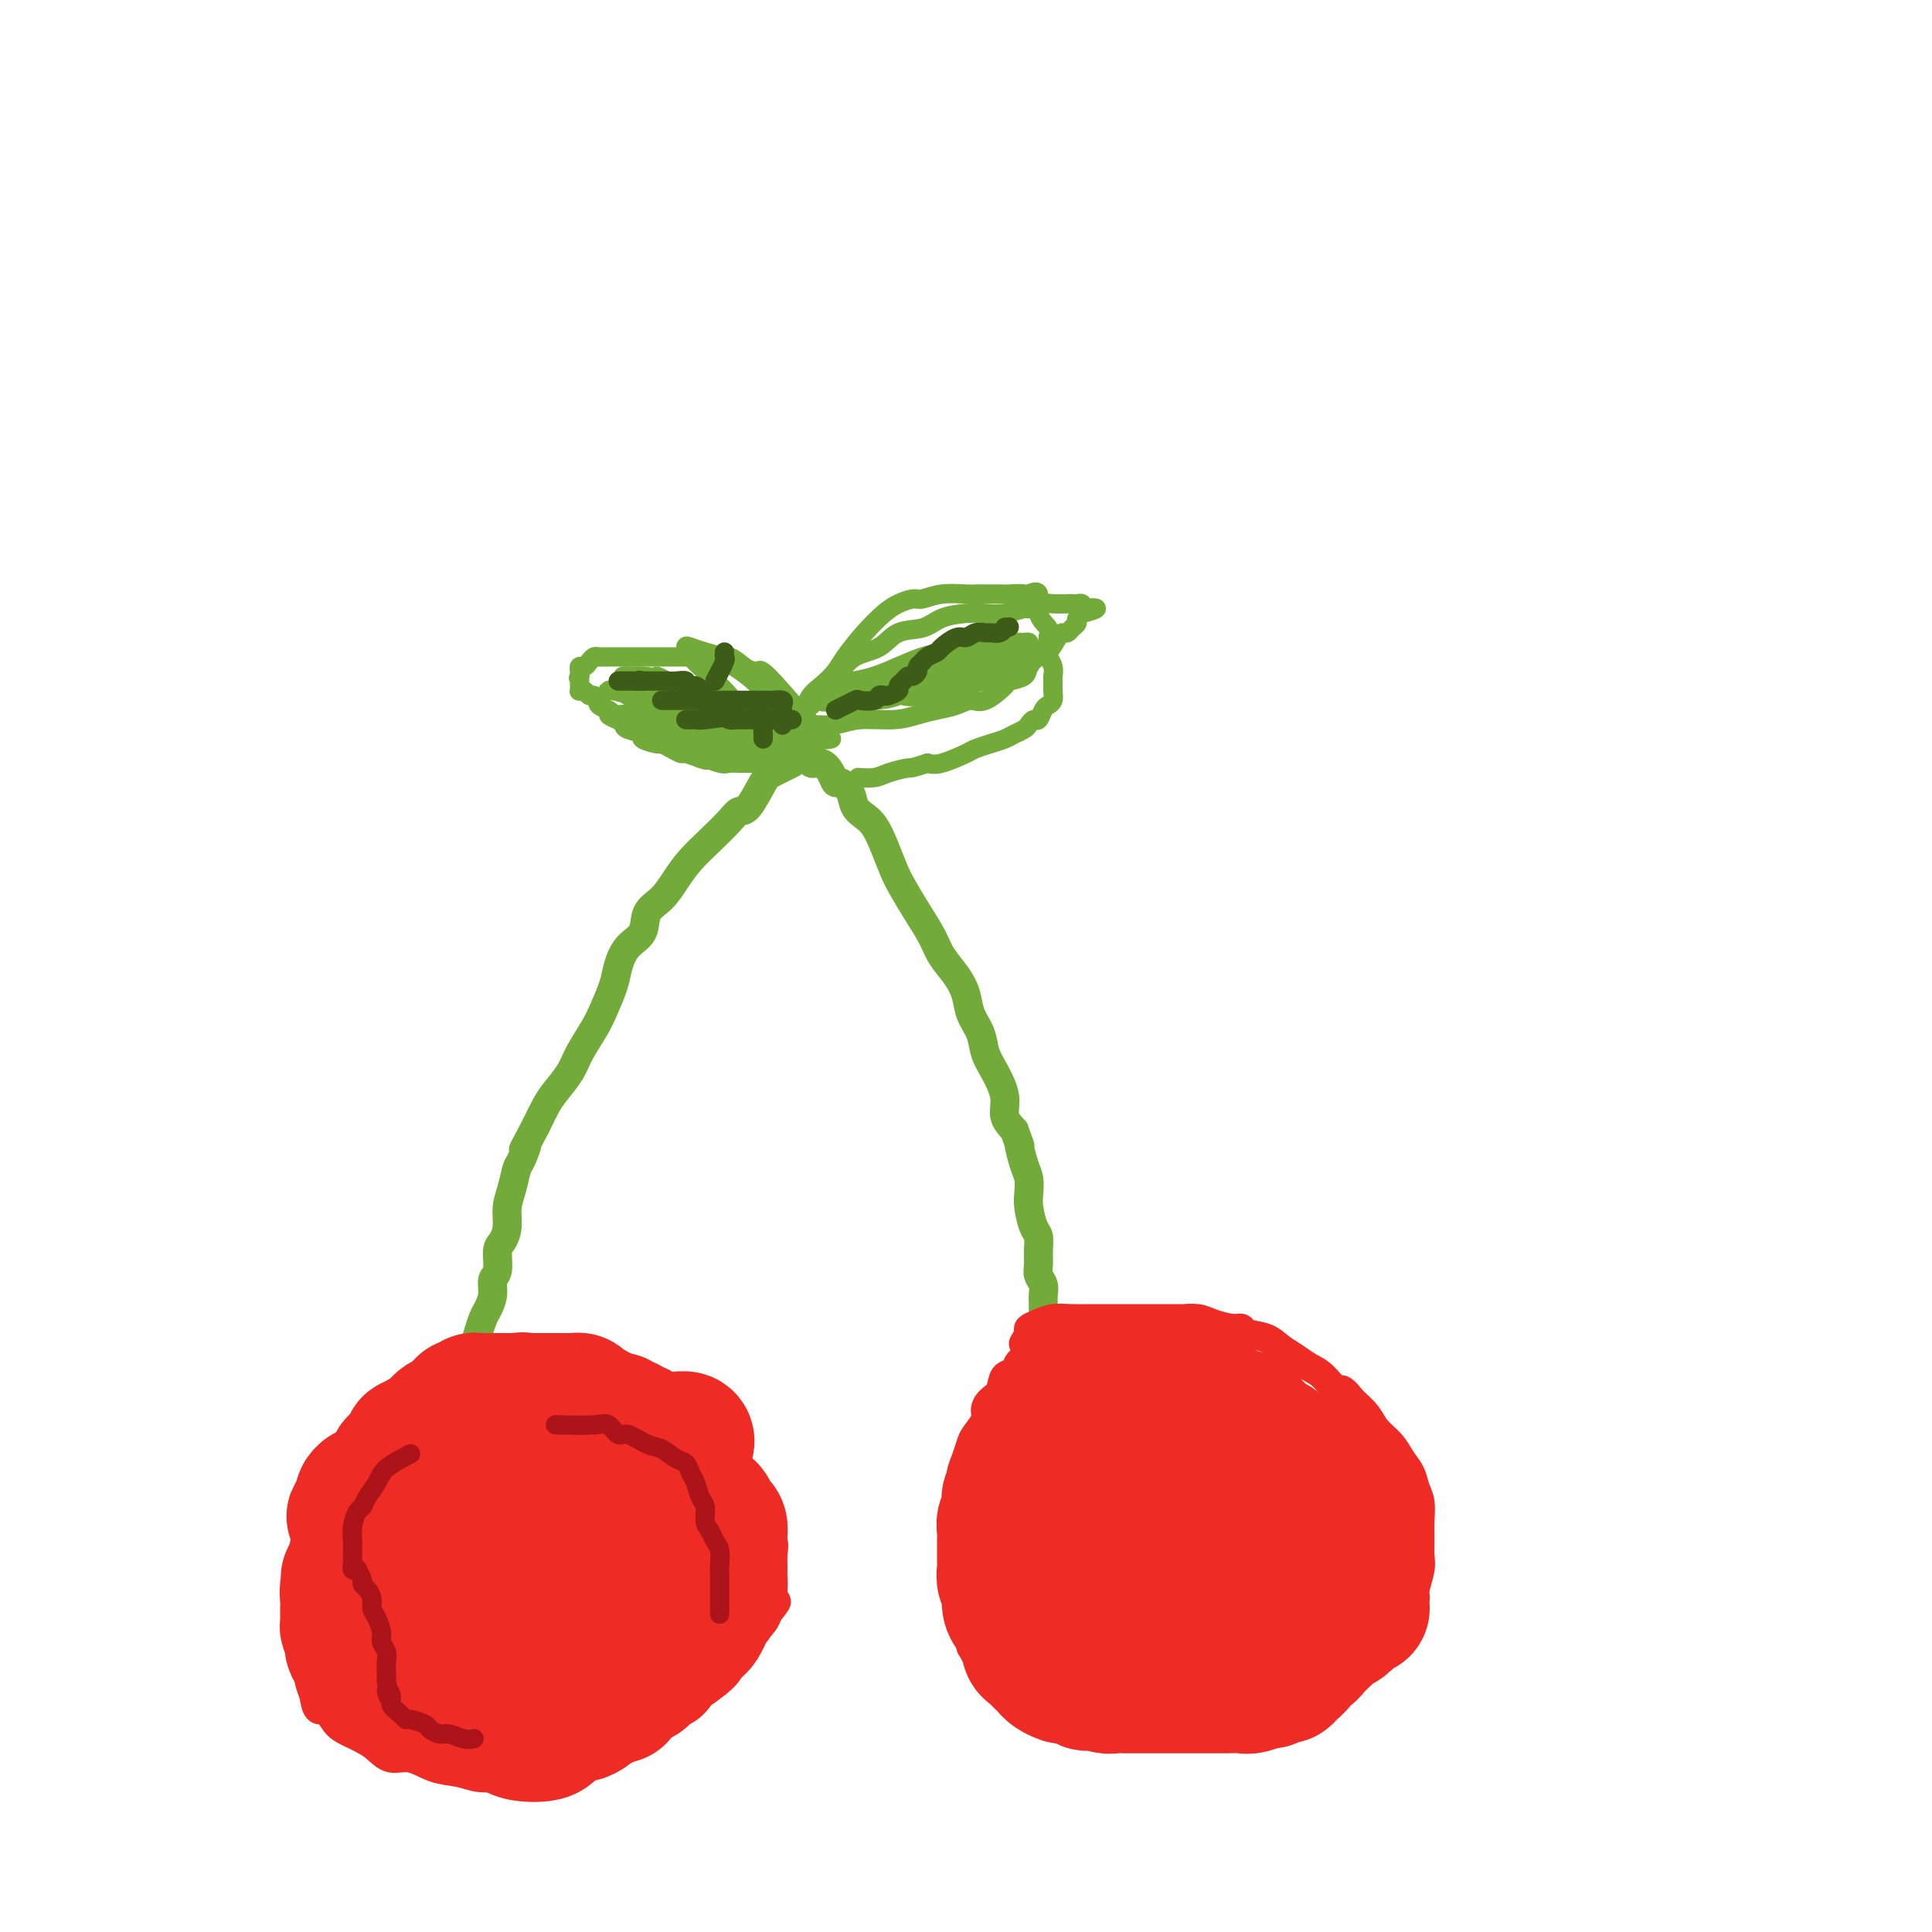 <svg viewBox='0 0 400 400' version='1.1' xmlns='http://www.w3.org/2000/svg' xmlns:xlink='http://www.w3.org/1999/xlink'><g fill='none' stroke='#73AB3A' stroke-width='6' stroke-linecap='round' stroke-linejoin='round'><path d='M160,153c1.136,-0.070 2.272,-0.139 3,0c0.728,0.139 1.049,0.488 2,1c0.951,0.512 2.531,1.189 3,2c0.469,0.811 -0.174,1.757 0,2c0.174,0.243 1.164,-0.217 2,0c0.836,0.217 1.519,1.111 2,2c0.481,0.889 0.762,1.771 1,2c0.238,0.229 0.434,-0.197 1,0c0.566,0.197 1.502,1.016 2,2c0.498,0.984 0.556,2.132 1,3c0.444,0.868 1.273,1.455 2,2c0.727,0.545 1.352,1.047 2,2c0.648,0.953 1.318,2.358 2,4c0.682,1.642 1.375,3.520 2,5c0.625,1.480 1.182,2.562 2,4c0.818,1.438 1.897,3.230 3,5c1.103,1.770 2.231,3.516 3,5c0.769,1.484 1.180,2.707 2,4c0.820,1.293 2.050,2.656 3,4c0.950,1.344 1.619,2.669 2,4c0.381,1.331 0.474,2.670 1,4c0.526,1.330 1.484,2.653 2,4c0.516,1.347 0.588,2.720 1,4c0.412,1.280 1.162,2.467 2,4c0.838,1.533 1.764,3.413 2,5c0.236,1.587 -0.218,2.882 0,4c0.218,1.118 1.109,2.059 2,3'/><path d='M210,234c1.729,4.806 1.051,2.822 1,3c-0.051,0.178 0.525,2.516 1,4c0.475,1.484 0.849,2.112 1,3c0.151,0.888 0.079,2.036 0,3c-0.079,0.964 -0.164,1.742 0,3c0.164,1.258 0.579,2.994 1,4c0.421,1.006 0.849,1.281 1,2c0.151,0.719 0.026,1.884 0,3c-0.026,1.116 0.045,2.185 0,3c-0.045,0.815 -0.208,1.375 0,2c0.208,0.625 0.788,1.315 1,2c0.212,0.685 0.057,1.364 0,2c-0.057,0.636 -0.015,1.228 0,2c0.015,0.772 0.004,1.722 0,2c-0.004,0.278 -0.001,-0.118 0,0c0.001,0.118 0.000,0.748 0,1c-0.000,0.252 -0.000,0.126 0,0'/><path d='M164,158c-1.541,0.765 -3.083,1.530 -4,2c-0.917,0.470 -1.210,0.646 -2,2c-0.790,1.354 -2.077,3.888 -3,5c-0.923,1.112 -1.482,0.803 -2,1c-0.518,0.197 -0.995,0.899 -2,2c-1.005,1.101 -2.539,2.600 -4,4c-1.461,1.400 -2.848,2.700 -4,4c-1.152,1.300 -2.069,2.601 -3,4c-0.931,1.399 -1.874,2.895 -3,4c-1.126,1.105 -2.433,1.820 -3,3c-0.567,1.180 -0.393,2.826 -1,4c-0.607,1.174 -1.996,1.877 -3,3c-1.004,1.123 -1.624,2.667 -2,4c-0.376,1.333 -0.508,2.456 -1,4c-0.492,1.544 -1.343,3.509 -2,5c-0.657,1.491 -1.121,2.509 -2,4c-0.879,1.491 -2.175,3.455 -3,5c-0.825,1.545 -1.180,2.672 -2,4c-0.820,1.328 -2.105,2.858 -3,4c-0.895,1.142 -1.398,1.898 -2,3c-0.602,1.102 -1.301,2.551 -2,4'/><path d='M111,233c-3.964,7.549 -2.372,4.423 -2,4c0.372,-0.423 -0.474,1.857 -1,3c-0.526,1.143 -0.732,1.150 -1,2c-0.268,0.850 -0.598,2.543 -1,4c-0.402,1.457 -0.877,2.677 -1,4c-0.123,1.323 0.107,2.748 0,4c-0.107,1.252 -0.550,2.330 -1,3c-0.450,0.670 -0.908,0.932 -1,2c-0.092,1.068 0.183,2.943 0,4c-0.183,1.057 -0.823,1.297 -1,2c-0.177,0.703 0.107,1.869 0,3c-0.107,1.131 -0.607,2.229 -1,3c-0.393,0.771 -0.680,1.217 -1,2c-0.320,0.783 -0.673,1.902 -1,3c-0.327,1.098 -0.627,2.175 -1,3c-0.373,0.825 -0.818,1.398 -1,2c-0.182,0.602 -0.100,1.234 0,2c0.100,0.766 0.219,1.668 0,2c-0.219,0.332 -0.777,0.095 -1,0c-0.223,-0.095 -0.112,-0.047 0,0'/></g>
<g fill='none' stroke='#EE2B24' stroke-width='6' stroke-linecap='round' stroke-linejoin='round'><path d='M102,281c-2.223,0.645 -4.447,1.290 -6,2c-1.553,0.710 -2.436,1.484 -3,2c-0.564,0.516 -0.808,0.775 -1,1c-0.192,0.225 -0.333,0.415 -1,1c-0.667,0.585 -1.859,1.563 -3,2c-1.141,0.437 -2.230,0.332 -3,1c-0.770,0.668 -1.221,2.108 -2,3c-0.779,0.892 -1.885,1.237 -3,2c-1.115,0.763 -2.239,1.944 -3,3c-0.761,1.056 -1.159,1.986 -2,3c-0.841,1.014 -2.124,2.112 -3,3c-0.876,0.888 -1.344,1.568 -2,3c-0.656,1.432 -1.499,3.618 -2,5c-0.501,1.382 -0.660,1.962 -1,3c-0.340,1.038 -0.862,2.535 -1,4c-0.138,1.465 0.107,2.898 0,4c-0.107,1.102 -0.565,1.872 -1,3c-0.435,1.128 -0.849,2.613 -1,4c-0.151,1.387 -0.041,2.674 0,4c0.041,1.326 0.014,2.689 0,4c-0.014,1.311 -0.014,2.568 0,4c0.014,1.432 0.042,3.039 0,4c-0.042,0.961 -0.155,1.274 0,2c0.155,0.726 0.577,1.863 1,3'/><path d='M65,351c0.504,3.832 1.265,2.913 2,3c0.735,0.087 1.445,1.180 2,2c0.555,0.820 0.955,1.367 2,2c1.045,0.633 2.736,1.353 4,2c1.264,0.647 2.102,1.220 3,2c0.898,0.780 1.856,1.768 3,2c1.144,0.232 2.472,-0.292 4,0c1.528,0.292 3.254,1.399 5,2c1.746,0.601 3.510,0.697 5,1c1.490,0.303 2.706,0.813 4,1c1.294,0.187 2.667,0.051 4,0c1.333,-0.051 2.625,-0.016 4,0c1.375,0.016 2.832,0.012 4,0c1.168,-0.012 2.046,-0.031 3,0c0.954,0.031 1.983,0.111 3,0c1.017,-0.111 2.022,-0.414 3,-1c0.978,-0.586 1.928,-1.454 3,-2c1.072,-0.546 2.267,-0.769 3,-1c0.733,-0.231 1.004,-0.470 2,-1c0.996,-0.530 2.718,-1.352 4,-2c1.282,-0.648 2.124,-1.122 3,-2c0.876,-0.878 1.785,-2.159 3,-3c1.215,-0.841 2.734,-1.240 4,-2c1.266,-0.760 2.279,-1.879 3,-3c0.721,-1.121 1.152,-2.243 2,-3c0.848,-0.757 2.115,-1.147 3,-2c0.885,-0.853 1.389,-2.168 2,-3c0.611,-0.832 1.329,-1.182 2,-2c0.671,-0.818 1.296,-2.105 2,-3c0.704,-0.895 1.487,-1.399 2,-2c0.513,-0.601 0.757,-1.301 1,-2'/><path d='M159,334c2.856,-3.516 1.497,-2.307 1,-2c-0.497,0.307 -0.133,-0.288 0,-1c0.133,-0.712 0.035,-1.541 0,-2c-0.035,-0.459 -0.008,-0.550 0,-1c0.008,-0.450 -0.005,-1.260 0,-2c0.005,-0.740 0.028,-1.408 0,-2c-0.028,-0.592 -0.106,-1.106 0,-2c0.106,-0.894 0.395,-2.169 0,-3c-0.395,-0.831 -1.475,-1.219 -2,-2c-0.525,-0.781 -0.496,-1.957 -1,-3c-0.504,-1.043 -1.542,-1.955 -2,-3c-0.458,-1.045 -0.335,-2.224 -1,-3c-0.665,-0.776 -2.118,-1.148 -3,-2c-0.882,-0.852 -1.194,-2.182 -2,-3c-0.806,-0.818 -2.106,-1.122 -3,-2c-0.894,-0.878 -1.384,-2.329 -2,-3c-0.616,-0.671 -1.360,-0.561 -2,-1c-0.640,-0.439 -1.177,-1.427 -2,-2c-0.823,-0.573 -1.931,-0.732 -3,-1c-1.069,-0.268 -2.098,-0.644 -3,-1c-0.902,-0.356 -1.677,-0.691 -3,-1c-1.323,-0.309 -3.194,-0.592 -5,-1c-1.806,-0.408 -3.547,-0.940 -6,-1c-2.453,-0.060 -5.616,0.352 -8,0c-2.384,-0.352 -3.987,-1.467 -6,-2c-2.013,-0.533 -4.434,-0.483 -6,-1c-1.566,-0.517 -2.275,-1.603 -3,-2c-0.725,-0.397 -1.464,-0.107 -2,0c-0.536,0.107 -0.867,0.031 -1,0c-0.133,-0.031 -0.066,-0.015 0,0'/><path d='M219,278c-2.908,0.950 -5.816,1.900 -7,3c-1.184,1.100 -0.643,2.351 -1,4c-0.357,1.649 -1.612,3.695 -2,5c-0.388,1.305 0.092,1.870 0,3c-0.092,1.130 -0.757,2.825 -1,4c-0.243,1.175 -0.065,1.828 0,3c0.065,1.172 0.017,2.861 0,4c-0.017,1.139 -0.005,1.728 0,3c0.005,1.272 0.001,3.227 0,5c-0.001,1.773 0.000,3.363 0,5c-0.000,1.637 -0.002,3.322 0,5c0.002,1.678 0.007,3.349 0,5c-0.007,1.651 -0.028,3.282 0,5c0.028,1.718 0.104,3.524 0,5c-0.104,1.476 -0.389,2.622 0,4c0.389,1.378 1.453,2.988 2,4c0.547,1.012 0.576,1.426 1,2c0.424,0.574 1.242,1.306 2,2c0.758,0.694 1.455,1.348 2,2c0.545,0.652 0.938,1.302 2,2c1.062,0.698 2.792,1.445 4,2c1.208,0.555 1.894,0.919 3,1c1.106,0.081 2.633,-0.122 4,0c1.367,0.122 2.572,0.569 4,1c1.428,0.431 3.077,0.847 5,1c1.923,0.153 4.121,0.044 6,0c1.879,-0.044 3.440,-0.022 5,0'/><path d='M248,358c5.089,0.463 4.312,0.121 5,0c0.688,-0.121 2.841,-0.022 4,0c1.159,0.022 1.326,-0.035 2,0c0.674,0.035 1.856,0.161 3,0c1.144,-0.161 2.248,-0.609 3,-1c0.752,-0.391 1.150,-0.724 2,-1c0.850,-0.276 2.151,-0.496 3,-1c0.849,-0.504 1.246,-1.294 2,-2c0.754,-0.706 1.864,-1.329 3,-2c1.136,-0.671 2.296,-1.391 3,-2c0.704,-0.609 0.952,-1.108 2,-2c1.048,-0.892 2.897,-2.178 4,-3c1.103,-0.822 1.461,-1.179 2,-2c0.539,-0.821 1.259,-2.107 2,-3c0.741,-0.893 1.504,-1.392 2,-2c0.496,-0.608 0.725,-1.324 1,-2c0.275,-0.676 0.595,-1.311 1,-2c0.405,-0.689 0.893,-1.433 1,-2c0.107,-0.567 -0.168,-0.959 0,-2c0.168,-1.041 0.778,-2.733 1,-4c0.222,-1.267 0.056,-2.110 0,-3c-0.056,-0.890 -0.003,-1.827 0,-3c0.003,-1.173 -0.044,-2.582 0,-4c0.044,-1.418 0.179,-2.844 0,-4c-0.179,-1.156 -0.671,-2.042 -1,-3c-0.329,-0.958 -0.496,-1.989 -1,-3c-0.504,-1.011 -1.345,-2.003 -2,-3c-0.655,-0.997 -1.124,-1.999 -2,-3c-0.876,-1.001 -2.159,-2.000 -3,-3c-0.841,-1.000 -1.240,-2.000 -2,-3c-0.760,-1.000 -1.880,-2.000 -3,-3'/><path d='M280,290c-2.702,-3.545 -2.456,-1.908 -3,-2c-0.544,-0.092 -1.876,-1.912 -3,-3c-1.124,-1.088 -2.039,-1.443 -3,-2c-0.961,-0.557 -1.969,-1.316 -3,-2c-1.031,-0.684 -2.084,-1.293 -3,-2c-0.916,-0.707 -1.694,-1.513 -3,-2c-1.306,-0.487 -3.139,-0.656 -4,-1c-0.861,-0.344 -0.750,-0.863 -1,-1c-0.250,-0.137 -0.863,0.107 -2,0c-1.137,-0.107 -2.799,-0.565 -4,-1c-1.201,-0.435 -1.940,-0.849 -3,-1c-1.060,-0.151 -2.440,-0.041 -3,0c-0.560,0.041 -0.299,0.011 -1,0c-0.701,-0.011 -2.364,-0.003 -3,0c-0.636,0.003 -0.245,0.001 -1,0c-0.755,-0.001 -2.655,0.000 -4,0c-1.345,-0.000 -2.135,-0.001 -3,0c-0.865,0.001 -1.807,0.003 -3,0c-1.193,-0.003 -2.639,-0.012 -4,0c-1.361,0.012 -2.637,0.043 -4,0c-1.363,-0.043 -2.814,-0.162 -4,0c-1.186,0.162 -2.108,0.604 -3,1c-0.892,0.396 -1.755,0.745 -2,1c-0.245,0.255 0.126,0.415 0,1c-0.126,0.585 -0.750,1.596 -1,2c-0.250,0.404 -0.125,0.202 0,0'/><path d='M221,277c-2.902,1.169 -5.804,2.339 -7,3c-1.196,0.661 -0.687,0.814 -1,1c-0.313,0.186 -1.449,0.406 -2,1c-0.551,0.594 -0.516,1.563 -1,2c-0.484,0.437 -1.487,0.343 -2,1c-0.513,0.657 -0.537,2.067 -1,3c-0.463,0.933 -1.367,1.390 -2,2c-0.633,0.610 -0.995,1.373 -1,2c-0.005,0.627 0.349,1.117 0,2c-0.349,0.883 -1.399,2.160 -2,3c-0.601,0.840 -0.753,1.243 -1,2c-0.247,0.757 -0.588,1.868 -1,3c-0.412,1.132 -0.895,2.284 -1,3c-0.105,0.716 0.168,0.997 0,2c-0.168,1.003 -0.777,2.730 -1,4c-0.223,1.270 -0.060,2.083 0,3c0.060,0.917 0.016,1.936 0,3c-0.016,1.064 -0.004,2.172 0,3c0.004,0.828 0.001,1.377 0,2c-0.001,0.623 -0.000,1.321 0,2c0.000,0.679 0.000,1.340 0,2'/><path d='M198,326c-0.158,3.665 -0.053,2.329 0,2c0.053,-0.329 0.052,0.349 0,1c-0.052,0.651 -0.157,1.274 0,2c0.157,0.726 0.577,1.556 1,2c0.423,0.444 0.849,0.504 1,1c0.151,0.496 0.025,1.429 0,2c-0.025,0.571 0.049,0.782 0,1c-0.049,0.218 -0.220,0.444 0,1c0.220,0.556 0.832,1.443 1,2c0.168,0.557 -0.109,0.784 0,1c0.109,0.216 0.605,0.421 1,1c0.395,0.579 0.688,1.531 1,2c0.312,0.469 0.643,0.454 1,1c0.357,0.546 0.739,1.652 1,2c0.261,0.348 0.402,-0.061 1,0c0.598,0.061 1.652,0.591 2,1c0.348,0.409 -0.010,0.697 0,1c0.010,0.303 0.387,0.621 1,1c0.613,0.379 1.463,0.818 2,1c0.537,0.182 0.763,0.105 1,0c0.237,-0.105 0.485,-0.238 1,0c0.515,0.238 1.297,0.849 2,1c0.703,0.151 1.328,-0.157 2,0c0.672,0.157 1.391,0.778 2,1c0.609,0.222 1.108,0.045 2,0c0.892,-0.045 2.178,0.040 3,0c0.822,-0.040 1.179,-0.207 2,0c0.821,0.207 2.107,0.787 3,1c0.893,0.213 1.394,0.057 2,0c0.606,-0.057 1.316,-0.016 2,0c0.684,0.016 1.342,0.008 2,0'/><path d='M235,354c2.751,0.155 1.629,0.043 2,0c0.371,-0.043 2.236,-0.015 3,0c0.764,0.015 0.426,0.018 1,0c0.574,-0.018 2.060,-0.057 3,0c0.940,0.057 1.334,0.211 2,0c0.666,-0.211 1.602,-0.788 3,-1c1.398,-0.212 3.256,-0.061 4,0c0.744,0.061 0.372,0.030 0,0'/></g>
<g fill='none' stroke='#EE2B24' stroke-width='28' stroke-linecap='round' stroke-linejoin='round'><path d='M232,303c-2.342,0.179 -4.684,0.358 -6,1c-1.316,0.642 -1.607,1.746 -2,3c-0.393,1.254 -0.890,2.657 -1,4c-0.110,1.343 0.167,2.624 0,4c-0.167,1.376 -0.776,2.846 -1,4c-0.224,1.154 -0.061,1.992 0,3c0.061,1.008 0.020,2.186 0,3c-0.020,0.814 -0.017,1.265 0,2c0.017,0.735 0.050,1.755 0,2c-0.050,0.245 -0.183,-0.285 0,0c0.183,0.285 0.682,1.386 1,2c0.318,0.614 0.455,0.742 1,1c0.545,0.258 1.497,0.648 2,1c0.503,0.352 0.558,0.668 1,1c0.442,0.332 1.272,0.681 2,1c0.728,0.319 1.353,0.607 2,1c0.647,0.393 1.314,0.890 2,1c0.686,0.110 1.391,-0.167 2,0c0.609,0.167 1.122,0.777 2,1c0.878,0.223 2.122,0.060 3,0c0.878,-0.060 1.390,-0.016 2,0c0.610,0.016 1.319,0.004 2,0c0.681,-0.004 1.333,-0.001 2,0c0.667,0.001 1.347,0.000 2,0c0.653,-0.000 1.277,-0.000 2,0c0.723,0.000 1.544,0.000 2,0c0.456,-0.000 0.546,-0.000 1,0c0.454,0.000 1.273,0.000 2,0c0.727,-0.000 1.364,-0.000 2,0'/><path d='M257,338c2.537,0.047 0.380,0.166 0,0c-0.380,-0.166 1.015,-0.617 2,-1c0.985,-0.383 1.558,-0.698 2,-1c0.442,-0.302 0.752,-0.591 1,-1c0.248,-0.409 0.432,-0.939 1,-1c0.568,-0.061 1.519,0.346 2,0c0.481,-0.346 0.493,-1.446 1,-2c0.507,-0.554 1.509,-0.564 2,-1c0.491,-0.436 0.471,-1.300 1,-2c0.529,-0.700 1.606,-1.238 2,-2c0.394,-0.762 0.106,-1.749 0,-2c-0.106,-0.251 -0.028,0.232 0,0c0.028,-0.232 0.008,-1.179 0,-2c-0.008,-0.821 -0.002,-1.514 0,-2c0.002,-0.486 0.001,-0.764 0,-1c-0.001,-0.236 -0.000,-0.429 0,-1c0.000,-0.571 -0.000,-1.519 0,-2c0.000,-0.481 0.001,-0.495 0,-1c-0.001,-0.505 -0.003,-1.500 0,-2c0.003,-0.500 0.012,-0.504 0,-1c-0.012,-0.496 -0.045,-1.485 0,-2c0.045,-0.515 0.166,-0.557 0,-1c-0.166,-0.443 -0.621,-1.287 -1,-2c-0.379,-0.713 -0.682,-1.294 -1,-2c-0.318,-0.706 -0.653,-1.537 -1,-2c-0.347,-0.463 -0.708,-0.557 -1,-1c-0.292,-0.443 -0.515,-1.235 -1,-2c-0.485,-0.765 -1.233,-1.504 -2,-2c-0.767,-0.496 -1.553,-0.749 -2,-1c-0.447,-0.251 -0.556,-0.500 -1,-1c-0.444,-0.500 -1.222,-1.250 -2,-2'/><path d='M259,295c-1.876,-2.255 -1.066,-1.391 -1,-1c0.066,0.391 -0.613,0.311 -1,0c-0.387,-0.311 -0.483,-0.853 -1,-1c-0.517,-0.147 -1.457,0.100 -2,0c-0.543,-0.100 -0.690,-0.548 -1,-1c-0.310,-0.452 -0.782,-0.910 -1,-1c-0.218,-0.090 -0.181,0.187 -1,0c-0.819,-0.187 -2.495,-0.837 -3,-1c-0.505,-0.163 0.160,0.163 0,0c-0.160,-0.163 -1.145,-0.814 -2,-1c-0.855,-0.186 -1.580,0.094 -2,0c-0.420,-0.094 -0.537,-0.561 -1,-1c-0.463,-0.439 -1.274,-0.850 -2,-1c-0.726,-0.150 -1.368,-0.040 -2,0c-0.632,0.040 -1.254,0.011 -2,0c-0.746,-0.011 -1.617,-0.003 -2,0c-0.383,0.003 -0.278,0.003 -1,0c-0.722,-0.003 -2.273,-0.008 -3,0c-0.727,0.008 -0.632,0.029 -1,0c-0.368,-0.029 -1.201,-0.107 -2,0c-0.799,0.107 -1.566,0.399 -2,1c-0.434,0.601 -0.536,1.512 -1,2c-0.464,0.488 -1.290,0.553 -2,1c-0.710,0.447 -1.302,1.275 -2,2c-0.698,0.725 -1.500,1.346 -2,2c-0.500,0.654 -0.698,1.341 -1,2c-0.302,0.659 -0.708,1.290 -1,2c-0.292,0.710 -0.470,1.500 -1,2c-0.530,0.500 -1.412,0.712 -2,1c-0.588,0.288 -0.882,0.654 -1,1c-0.118,0.346 -0.059,0.673 0,1'/><path d='M213,304c-2.483,2.727 -1.191,1.045 -1,1c0.191,-0.045 -0.719,1.546 -1,2c-0.281,0.454 0.068,-0.230 0,0c-0.068,0.230 -0.553,1.375 -1,2c-0.447,0.625 -0.856,0.730 -1,1c-0.144,0.270 -0.025,0.705 0,1c0.025,0.295 -0.046,0.450 0,1c0.046,0.550 0.208,1.493 0,2c-0.208,0.507 -0.788,0.576 -1,1c-0.212,0.424 -0.057,1.202 0,2c0.057,0.798 0.014,1.618 0,2c-0.014,0.382 0.000,0.328 0,1c-0.000,0.672 -0.015,2.071 0,3c0.015,0.929 0.060,1.390 0,2c-0.060,0.610 -0.223,1.370 0,2c0.223,0.630 0.833,1.128 1,2c0.167,0.872 -0.109,2.116 0,3c0.109,0.884 0.603,1.406 1,2c0.397,0.594 0.698,1.258 1,2c0.302,0.742 0.606,1.561 1,2c0.394,0.439 0.879,0.499 1,1c0.121,0.501 -0.122,1.444 0,2c0.122,0.556 0.609,0.726 1,1c0.391,0.274 0.686,0.651 1,1c0.314,0.349 0.648,0.668 1,1c0.352,0.332 0.724,0.677 1,1c0.276,0.323 0.458,0.625 1,1c0.542,0.375 1.444,0.822 2,1c0.556,0.178 0.765,0.086 1,0c0.235,-0.086 0.496,-0.168 1,0c0.504,0.168 1.252,0.584 2,1'/><path d='M224,348c1.678,0.944 0.871,0.306 1,0c0.129,-0.306 1.192,-0.278 2,0c0.808,0.278 1.360,0.807 2,1c0.640,0.193 1.369,0.052 2,0c0.631,-0.052 1.165,-0.014 2,0c0.835,0.014 1.971,0.004 3,0c1.029,-0.004 1.950,-0.001 3,0c1.050,0.001 2.230,0.000 3,0c0.770,-0.000 1.132,0.000 2,0c0.868,-0.000 2.243,-0.000 3,0c0.757,0.000 0.897,0.001 2,0c1.103,-0.001 3.168,-0.004 4,0c0.832,0.004 0.431,0.016 1,0c0.569,-0.016 2.106,-0.061 3,0c0.894,0.061 1.143,0.227 2,0c0.857,-0.227 2.323,-0.848 3,-1c0.677,-0.152 0.566,0.164 1,0c0.434,-0.164 1.411,-0.808 2,-1c0.589,-0.192 0.788,0.068 1,0c0.212,-0.068 0.437,-0.465 1,-1c0.563,-0.535 1.464,-1.208 2,-2c0.536,-0.792 0.707,-1.704 1,-2c0.293,-0.296 0.708,0.022 1,0c0.292,-0.022 0.462,-0.386 1,-1c0.538,-0.614 1.444,-1.479 2,-2c0.556,-0.521 0.760,-0.699 1,-1c0.240,-0.301 0.515,-0.724 1,-1c0.485,-0.276 1.182,-0.404 2,-1c0.818,-0.596 1.759,-1.661 2,-2c0.241,-0.339 -0.217,0.046 0,0c0.217,-0.046 1.108,-0.523 2,-1'/><path d='M246,316c-0.901,1.256 -1.802,2.512 -2,4c-0.198,1.488 0.305,3.208 1,4c0.695,0.792 1.580,0.657 2,1c0.420,0.343 0.373,1.163 1,2c0.627,0.837 1.926,1.690 3,2c1.074,0.310 1.923,0.077 3,0c1.077,-0.077 2.383,0.001 3,0c0.617,-0.001 0.543,-0.082 1,0c0.457,0.082 1.443,0.328 2,0c0.557,-0.328 0.685,-1.228 1,-2c0.315,-0.772 0.816,-1.414 1,-2c0.184,-0.586 0.051,-1.115 0,-2c-0.051,-0.885 -0.020,-2.124 0,-3c0.020,-0.876 0.029,-1.387 0,-2c-0.029,-0.613 -0.095,-1.327 0,-2c0.095,-0.673 0.350,-1.305 0,-2c-0.350,-0.695 -1.304,-1.452 -2,-2c-0.696,-0.548 -1.132,-0.888 -2,-1c-0.868,-0.112 -2.166,0.003 -3,0c-0.834,-0.003 -1.204,-0.123 -2,0c-0.796,0.123 -2.017,0.490 -3,1c-0.983,0.510 -1.727,1.163 -2,2c-0.273,0.837 -0.073,1.857 0,3c0.073,1.143 0.020,2.410 0,3c-0.020,0.590 -0.005,0.505 0,1c0.005,0.495 0.002,1.570 0,2c-0.002,0.430 -0.001,0.215 0,0'/><path d='M248,323c0.095,1.697 1.333,0.441 2,0c0.667,-0.441 0.764,-0.065 1,0c0.236,0.065 0.611,-0.180 1,0c0.389,0.180 0.790,0.784 1,1c0.210,0.216 0.227,0.044 1,0c0.773,-0.044 2.300,0.041 3,0c0.700,-0.041 0.571,-0.207 1,0c0.429,0.207 1.414,0.788 2,1c0.586,0.212 0.772,0.057 1,0c0.228,-0.057 0.498,-0.015 1,0c0.502,0.015 1.238,0.004 2,0c0.762,-0.004 1.551,-0.001 2,0c0.449,0.001 0.558,0.000 1,0c0.442,-0.000 1.218,-0.000 2,0c0.782,0.000 1.572,0.000 2,0c0.428,-0.000 0.496,-0.000 1,0c0.504,0.000 1.445,0.000 2,0c0.555,-0.000 0.726,-0.000 1,0c0.274,0.000 0.652,0.001 1,0c0.348,-0.001 0.668,-0.003 1,0c0.332,0.003 0.677,0.012 1,0c0.323,-0.012 0.622,-0.045 1,0c0.378,0.045 0.833,0.167 1,0c0.167,-0.167 0.045,-0.623 0,-1c-0.045,-0.377 -0.012,-0.676 0,-1c0.012,-0.324 0.003,-0.675 0,-1c-0.003,-0.325 -0.001,-0.626 0,-1c0.001,-0.374 0.000,-0.821 0,-1c-0.000,-0.179 -0.000,-0.089 0,0'/><path d='M280,320c-0.000,-0.951 -0.000,-0.828 0,-1c0.000,-0.172 0.002,-0.637 0,-1c-0.002,-0.363 -0.006,-0.623 0,-1c0.006,-0.377 0.022,-0.872 0,-1c-0.022,-0.128 -0.081,0.109 0,0c0.081,-0.109 0.304,-0.565 0,-1c-0.304,-0.435 -1.133,-0.848 -2,-1c-0.867,-0.152 -1.770,-0.042 -3,0c-1.230,0.042 -2.786,0.014 -4,0c-1.214,-0.014 -2.087,-0.016 -3,0c-0.913,0.016 -1.865,0.050 -3,0c-1.135,-0.050 -2.454,-0.182 -3,0c-0.546,0.182 -0.318,0.680 -1,1c-0.682,0.320 -2.274,0.463 -3,1c-0.726,0.537 -0.587,1.467 -1,2c-0.413,0.533 -1.379,0.668 -2,1c-0.621,0.332 -0.898,0.863 -1,1c-0.102,0.137 -0.027,-0.118 0,0c0.027,0.118 0.008,0.610 0,1c-0.008,0.390 -0.005,0.679 0,1c0.005,0.321 0.012,0.674 0,1c-0.012,0.326 -0.042,0.626 0,1c0.042,0.374 0.155,0.821 0,1c-0.155,0.179 -0.577,0.089 -1,0'/><path d='M253,325c-1.392,1.754 -0.373,0.639 0,0c0.373,-0.639 0.100,-0.801 0,-1c-0.100,-0.199 -0.027,-0.433 0,-1c0.027,-0.567 0.007,-1.465 0,-2c-0.007,-0.535 -0.002,-0.706 0,-1c0.002,-0.294 0.000,-0.711 0,-1c-0.000,-0.289 0.000,-0.448 0,-1c-0.000,-0.552 -0.001,-1.495 0,-2c0.001,-0.505 0.004,-0.573 0,-1c-0.004,-0.427 -0.016,-1.213 0,-2c0.016,-0.787 0.060,-1.573 0,-2c-0.060,-0.427 -0.224,-0.494 0,-1c0.224,-0.506 0.834,-1.450 1,-2c0.166,-0.550 -0.113,-0.707 0,-1c0.113,-0.293 0.618,-0.723 1,-1c0.382,-0.277 0.641,-0.400 1,-1c0.359,-0.600 0.817,-1.677 1,-2c0.183,-0.323 0.091,0.110 0,0c-0.091,-0.110 -0.179,-0.761 0,-1c0.179,-0.239 0.626,-0.064 1,0c0.374,0.064 0.674,0.017 1,0c0.326,-0.017 0.679,-0.005 1,0c0.321,0.005 0.611,0.001 1,0c0.389,-0.001 0.877,-0.000 1,0c0.123,0.000 -0.121,0.000 0,0c0.121,-0.000 0.606,-0.000 1,0c0.394,0.000 0.697,0.000 1,0'/><path d='M264,302c1.038,0.239 0.134,0.838 0,1c-0.134,0.162 0.503,-0.112 1,0c0.497,0.112 0.854,0.610 1,1c0.146,0.390 0.082,0.671 0,1c-0.082,0.329 -0.180,0.704 0,1c0.180,0.296 0.640,0.512 1,1c0.360,0.488 0.622,1.247 1,2c0.378,0.753 0.872,1.498 1,2c0.128,0.502 -0.109,0.760 0,1c0.109,0.240 0.564,0.460 1,1c0.436,0.540 0.852,1.399 1,2c0.148,0.601 0.029,0.945 0,1c-0.029,0.055 0.033,-0.178 0,0c-0.033,0.178 -0.163,0.766 0,1c0.163,0.234 0.617,0.115 1,0c0.383,-0.115 0.694,-0.227 1,0c0.306,0.227 0.606,0.793 1,1c0.394,0.207 0.880,0.056 1,0c0.120,-0.056 -0.127,-0.018 0,0c0.127,0.018 0.626,0.016 1,0c0.374,-0.016 0.622,-0.046 1,0c0.378,0.046 0.885,0.167 1,0c0.115,-0.167 -0.162,-0.622 0,-1c0.162,-0.378 0.762,-0.679 1,-1c0.238,-0.321 0.115,-0.663 0,-1c-0.115,-0.337 -0.223,-0.668 0,-1c0.223,-0.332 0.778,-0.666 1,-1c0.222,-0.334 0.111,-0.667 0,-1'/><path d='M280,312c0.155,-0.571 0.042,0.002 0,0c-0.042,-0.002 -0.011,-0.579 0,-1c0.011,-0.421 0.004,-0.687 0,-1c-0.004,-0.313 -0.004,-0.671 0,-1c0.004,-0.329 0.012,-0.627 0,-1c-0.012,-0.373 -0.045,-0.822 0,-1c0.045,-0.178 0.167,-0.087 0,0c-0.167,0.087 -0.622,0.168 -1,0c-0.378,-0.168 -0.679,-0.585 -1,-1c-0.321,-0.415 -0.663,-0.829 -1,-1c-0.337,-0.171 -0.671,-0.098 -1,0c-0.329,0.098 -0.653,0.222 -1,0c-0.347,-0.222 -0.716,-0.792 -1,-1c-0.284,-0.208 -0.483,-0.056 -1,0c-0.517,0.056 -1.351,0.015 -2,0c-0.649,-0.015 -1.113,-0.004 -2,0c-0.887,0.004 -2.196,0.001 -3,0c-0.804,-0.001 -1.101,-0.000 -2,0c-0.899,0.000 -2.400,0.000 -3,0c-0.600,-0.000 -0.300,-0.000 0,0'/><path d='M98,319c-2.052,2.371 -4.104,4.743 -5,6c-0.896,1.257 -0.636,1.400 -1,2c-0.364,0.600 -1.351,1.656 -2,2c-0.649,0.344 -0.958,-0.025 -1,0c-0.042,0.025 0.185,0.445 0,1c-0.185,0.555 -0.782,1.247 -1,2c-0.218,0.753 -0.058,1.567 0,2c0.058,0.433 0.016,0.483 0,1c-0.016,0.517 -0.004,1.499 0,2c0.004,0.501 0.000,0.519 0,1c-0.000,0.481 0.003,1.423 0,2c-0.003,0.577 -0.012,0.789 0,1c0.012,0.211 0.046,0.420 0,1c-0.046,0.580 -0.171,1.531 0,2c0.171,0.469 0.637,0.454 1,1c0.363,0.546 0.623,1.652 1,2c0.377,0.348 0.870,-0.061 1,0c0.130,0.061 -0.102,0.591 0,1c0.102,0.409 0.538,0.698 1,1c0.462,0.302 0.951,0.616 1,1c0.049,0.384 -0.343,0.839 0,1c0.343,0.161 1.419,0.028 2,0c0.581,-0.028 0.667,0.048 1,0c0.333,-0.048 0.914,-0.219 1,0c0.086,0.219 -0.323,0.828 0,1c0.323,0.172 1.378,-0.094 2,0c0.622,0.094 0.811,0.547 1,1'/><path d='M100,353c2.035,1.331 1.123,0.160 1,0c-0.123,-0.160 0.544,0.693 1,1c0.456,0.307 0.700,0.068 1,0c0.300,-0.068 0.657,0.034 1,0c0.343,-0.034 0.673,-0.205 1,0c0.327,0.205 0.651,0.787 1,1c0.349,0.213 0.724,0.057 1,0c0.276,-0.057 0.454,-0.015 1,0c0.546,0.015 1.460,0.004 2,0c0.540,-0.004 0.707,-0.001 1,0c0.293,0.001 0.711,0.000 1,0c0.289,-0.000 0.448,0.000 1,0c0.552,-0.000 1.498,-0.002 2,0c0.502,0.002 0.559,0.007 1,0c0.441,-0.007 1.264,-0.025 2,0c0.736,0.025 1.384,0.094 2,0c0.616,-0.094 1.199,-0.349 2,-1c0.801,-0.651 1.820,-1.698 2,-2c0.180,-0.302 -0.481,0.139 0,0c0.481,-0.139 2.102,-0.860 3,-1c0.898,-0.140 1.072,0.299 1,0c-0.072,-0.299 -0.389,-1.337 0,-2c0.389,-0.663 1.484,-0.951 2,-1c0.516,-0.049 0.453,0.142 1,0c0.547,-0.142 1.705,-0.615 2,-1c0.295,-0.385 -0.273,-0.680 0,-1c0.273,-0.320 1.385,-0.663 2,-1c0.615,-0.337 0.732,-0.668 1,-1c0.268,-0.332 0.688,-0.666 1,-1c0.312,-0.334 0.518,-0.667 1,-1c0.482,-0.333 1.241,-0.667 2,-1'/><path d='M140,341c3.273,-2.344 1.454,-1.204 1,-1c-0.454,0.204 0.457,-0.528 1,-1c0.543,-0.472 0.719,-0.685 1,-1c0.281,-0.315 0.666,-0.732 1,-1c0.334,-0.268 0.615,-0.386 1,-1c0.385,-0.614 0.874,-1.723 1,-2c0.126,-0.277 -0.111,0.277 0,0c0.111,-0.277 0.569,-1.384 1,-2c0.431,-0.616 0.833,-0.741 1,-1c0.167,-0.259 0.097,-0.652 0,-1c-0.097,-0.348 -0.222,-0.652 0,-1c0.222,-0.348 0.792,-0.740 1,-1c0.208,-0.260 0.056,-0.388 0,-1c-0.056,-0.612 -0.015,-1.707 0,-2c0.015,-0.293 0.004,0.217 0,0c-0.004,-0.217 -0.000,-1.161 0,-2c0.000,-0.839 -0.003,-1.572 0,-2c0.003,-0.428 0.012,-0.552 0,-1c-0.012,-0.448 -0.045,-1.219 0,-2c0.045,-0.781 0.166,-1.571 0,-2c-0.166,-0.429 -0.621,-0.496 -1,-1c-0.379,-0.504 -0.684,-1.444 -1,-2c-0.316,-0.556 -0.644,-0.726 -1,-1c-0.356,-0.274 -0.739,-0.652 -1,-1c-0.261,-0.348 -0.398,-0.668 -1,-1c-0.602,-0.332 -1.667,-0.677 -2,-1c-0.333,-0.323 0.065,-0.625 0,-1c-0.065,-0.375 -0.595,-0.822 -1,-1c-0.405,-0.178 -0.686,-0.086 -1,0c-0.314,0.086 -0.661,0.168 -1,0c-0.339,-0.168 -0.669,-0.584 -1,-1'/><path d='M138,306c-1.958,-2.084 -1.352,-1.294 -1,-1c0.352,0.294 0.450,0.093 0,0c-0.450,-0.093 -1.448,-0.078 -2,0c-0.552,0.078 -0.657,0.218 -1,0c-0.343,-0.218 -0.923,-0.794 -1,-1c-0.077,-0.206 0.348,-0.041 0,0c-0.348,0.041 -1.470,-0.042 -2,0c-0.530,0.042 -0.469,0.207 -1,0c-0.531,-0.207 -1.652,-0.788 -2,-1c-0.348,-0.212 0.079,-0.057 0,0c-0.079,0.057 -0.665,0.015 -1,0c-0.335,-0.015 -0.418,-0.004 -1,0c-0.582,0.004 -1.661,0.001 -2,0c-0.339,-0.001 0.063,0.001 0,0c-0.063,-0.001 -0.590,-0.004 -1,0c-0.410,0.004 -0.701,0.015 -1,0c-0.299,-0.015 -0.605,-0.056 -1,0c-0.395,0.056 -0.879,0.207 -1,0c-0.121,-0.207 0.123,-0.774 0,-1c-0.123,-0.226 -0.611,-0.113 -1,0c-0.389,0.113 -0.678,0.226 -1,0c-0.322,-0.226 -0.678,-0.793 -1,-1c-0.322,-0.207 -0.611,-0.056 -1,0c-0.389,0.056 -0.878,0.015 -1,0c-0.122,-0.015 0.122,-0.004 0,0c-0.122,0.004 -0.610,0.001 -1,0c-0.390,-0.001 -0.682,-0.000 -1,0c-0.318,0.000 -0.662,0.000 -1,0c-0.338,-0.000 -0.669,-0.000 -1,0'/><path d='M111,301c-4.063,-0.774 -0.719,-0.207 0,0c0.719,0.207 -1.187,0.056 -2,0c-0.813,-0.056 -0.532,-0.015 -1,0c-0.468,0.015 -1.683,0.004 -2,0c-0.317,-0.004 0.266,-0.002 0,0c-0.266,0.002 -1.381,0.003 -2,0c-0.619,-0.003 -0.743,-0.011 -1,0c-0.257,0.011 -0.646,0.042 -1,0c-0.354,-0.042 -0.673,-0.156 -1,0c-0.327,0.156 -0.662,0.581 -1,1c-0.338,0.419 -0.679,0.833 -1,1c-0.321,0.167 -0.622,0.086 -1,0c-0.378,-0.086 -0.833,-0.177 -1,0c-0.167,0.177 -0.045,0.621 0,1c0.045,0.379 0.012,0.693 0,1c-0.012,0.307 -0.003,0.609 0,1c0.003,0.391 0.001,0.873 0,1c-0.001,0.127 -0.000,-0.100 0,0c0.000,0.100 0.000,0.527 0,1c-0.000,0.473 -0.000,0.992 0,1c0.000,0.008 0.000,-0.496 0,-1'/><path d='M97,308c-0.619,0.742 -0.166,-0.904 0,-2c0.166,-1.096 0.044,-1.643 0,-2c-0.044,-0.357 -0.012,-0.526 0,-1c0.012,-0.474 0.003,-1.254 0,-2c-0.003,-0.746 -0.001,-1.456 0,-2c0.001,-0.544 0.001,-0.920 0,-1c-0.001,-0.080 -0.004,0.137 0,0c0.004,-0.137 0.015,-0.629 0,-1c-0.015,-0.371 -0.057,-0.620 0,-1c0.057,-0.380 0.211,-0.889 0,-1c-0.211,-0.111 -0.788,0.178 -1,0c-0.212,-0.178 -0.058,-0.822 0,-1c0.058,-0.178 0.019,0.110 0,0c-0.019,-0.110 -0.020,-0.617 0,-1c0.020,-0.383 0.061,-0.642 0,-1c-0.061,-0.358 -0.224,-0.814 0,-1c0.224,-0.186 0.833,-0.102 1,0c0.167,0.102 -0.110,0.224 0,0c0.110,-0.224 0.607,-0.792 1,-1c0.393,-0.208 0.683,-0.056 1,0c0.317,0.056 0.662,0.015 1,0c0.338,-0.015 0.668,-0.004 1,0c0.332,0.004 0.666,0.001 1,0c0.334,-0.001 0.667,-0.000 1,0c0.333,0.000 0.667,0.000 1,0c0.333,-0.000 0.667,-0.000 1,0c0.333,0.000 0.667,0.000 1,0c0.333,-0.000 0.667,-0.000 1,0'/><path d='M107,290c1.880,-0.309 1.081,-0.083 1,0c-0.081,0.083 0.555,0.022 1,0c0.445,-0.022 0.700,-0.006 1,0c0.300,0.006 0.644,0.002 1,0c0.356,-0.002 0.725,-0.000 1,0c0.275,0.000 0.455,0.000 1,0c0.545,-0.000 1.455,0.000 2,0c0.545,-0.000 0.724,-0.001 1,0c0.276,0.001 0.650,0.003 1,0c0.350,-0.003 0.675,-0.012 1,0c0.325,0.012 0.651,0.046 1,0c0.349,-0.046 0.723,-0.171 1,0c0.277,0.171 0.459,0.638 1,1c0.541,0.362 1.441,0.618 2,1c0.559,0.382 0.776,0.891 1,1c0.224,0.109 0.455,-0.181 1,0c0.545,0.181 1.403,0.832 2,1c0.597,0.168 0.934,-0.147 1,0c0.066,0.147 -0.137,0.756 0,1c0.137,0.244 0.615,0.122 1,0c0.385,-0.122 0.677,-0.243 1,0c0.323,0.243 0.678,0.849 1,1c0.322,0.151 0.612,-0.152 1,0c0.388,0.152 0.875,0.758 1,1c0.125,0.242 -0.111,0.120 0,0c0.111,-0.120 0.568,-0.236 1,0c0.432,0.236 0.837,0.826 1,1c0.163,0.174 0.082,-0.069 0,0c-0.082,0.069 -0.166,0.448 0,1c0.166,0.552 0.583,1.276 1,2'/><path d='M136,301c2.630,2.124 0.705,1.934 0,2c-0.705,0.066 -0.189,0.389 0,1c0.189,0.611 0.051,1.512 0,2c-0.051,0.488 -0.013,0.565 0,1c0.013,0.435 0.003,1.230 0,2c-0.003,0.770 -0.000,1.516 0,2c0.000,0.484 -0.003,0.706 0,1c0.003,0.294 0.012,0.660 0,1c-0.012,0.340 -0.045,0.653 0,1c0.045,0.347 0.168,0.728 0,1c-0.168,0.272 -0.626,0.434 -1,0c-0.374,-0.434 -0.663,-1.464 -1,-2c-0.337,-0.536 -0.721,-0.578 -1,-1c-0.279,-0.422 -0.451,-1.225 -1,-2c-0.549,-0.775 -1.473,-1.521 -2,-2c-0.527,-0.479 -0.655,-0.689 -1,-1c-0.345,-0.311 -0.907,-0.723 -1,-1c-0.093,-0.277 0.283,-0.421 0,-1c-0.283,-0.579 -1.224,-1.594 -2,-2c-0.776,-0.406 -1.388,-0.203 -2,0'/><path d='M124,303c-1.988,-2.106 -0.956,-1.870 -1,-2c-0.044,-0.130 -1.162,-0.626 -2,-1c-0.838,-0.374 -1.395,-0.626 -2,-1c-0.605,-0.374 -1.260,-0.870 -2,-1c-0.740,-0.130 -1.567,0.105 -2,0c-0.433,-0.105 -0.471,-0.550 -1,-1c-0.529,-0.450 -1.549,-0.904 -2,-1c-0.451,-0.096 -0.333,0.167 -1,0c-0.667,-0.167 -2.118,-0.763 -3,-1c-0.882,-0.237 -1.195,-0.116 -2,0c-0.805,0.116 -2.102,0.227 -3,0c-0.898,-0.227 -1.395,-0.793 -2,-1c-0.605,-0.207 -1.317,-0.055 -2,0c-0.683,0.055 -1.338,0.012 -2,0c-0.662,-0.012 -1.330,0.008 -2,0c-0.670,-0.008 -1.342,-0.044 -2,0c-0.658,0.044 -1.300,0.168 -2,1c-0.700,0.832 -1.456,2.372 -2,3c-0.544,0.628 -0.877,0.342 -1,1c-0.123,0.658 -0.037,2.259 0,3c0.037,0.741 0.024,0.622 0,1c-0.024,0.378 -0.059,1.252 0,2c0.059,0.748 0.213,1.369 0,2c-0.213,0.631 -0.792,1.272 -1,2c-0.208,0.728 -0.046,1.542 0,2c0.046,0.458 -0.026,0.560 0,1c0.026,0.440 0.148,1.217 0,2c-0.148,0.783 -0.565,1.571 -1,2c-0.435,0.429 -0.886,0.500 -1,1c-0.114,0.500 0.110,1.429 0,2c-0.110,0.571 -0.555,0.786 -1,1'/><path d='M84,320c-1.079,4.208 -0.278,2.230 0,2c0.278,-0.230 0.032,1.290 0,2c-0.032,0.710 0.150,0.609 0,1c-0.150,0.391 -0.632,1.273 -1,2c-0.368,0.727 -0.621,1.298 -1,2c-0.379,0.702 -0.885,1.536 -1,2c-0.115,0.464 0.162,0.557 0,1c-0.162,0.443 -0.761,1.236 -1,2c-0.239,0.764 -0.117,1.500 0,2c0.117,0.500 0.227,0.764 0,1c-0.227,0.236 -0.793,0.443 -1,1c-0.207,0.557 -0.055,1.462 0,2c0.055,0.538 0.015,0.707 0,1c-0.015,0.293 -0.004,0.709 0,1c0.004,0.291 0.000,0.458 0,1c-0.000,0.542 0.002,1.458 0,2c-0.002,0.542 -0.009,0.710 0,1c0.009,0.290 0.033,0.704 0,1c-0.033,0.296 -0.122,0.475 0,1c0.122,0.525 0.457,1.394 1,2c0.543,0.606 1.295,0.947 2,1c0.705,0.053 1.361,-0.182 2,0c0.639,0.182 1.259,0.781 2,1c0.741,0.219 1.604,0.059 2,0c0.396,-0.059 0.325,-0.018 1,0c0.675,0.018 2.097,0.013 3,0c0.903,-0.013 1.286,-0.034 2,0c0.714,0.034 1.758,0.122 3,0c1.242,-0.122 2.680,-0.456 4,-1c1.320,-0.544 2.520,-1.298 4,-2c1.480,-0.702 3.240,-1.351 5,-2'/><path d='M110,347c2.799,-1.104 3.295,-1.363 5,-2c1.705,-0.637 4.617,-1.651 7,-3c2.383,-1.349 4.236,-3.033 6,-4c1.764,-0.967 3.439,-1.217 5,-2c1.561,-0.783 3.009,-2.098 4,-3c0.991,-0.902 1.524,-1.390 2,-2c0.476,-0.610 0.893,-1.344 1,-2c0.107,-0.656 -0.096,-1.236 0,-2c0.096,-0.764 0.490,-1.711 0,-2c-0.490,-0.289 -1.866,0.080 -3,0c-1.134,-0.080 -2.026,-0.610 -3,-1c-0.974,-0.390 -2.030,-0.639 -3,-1c-0.970,-0.361 -1.854,-0.835 -3,-1c-1.146,-0.165 -2.554,-0.020 -4,0c-1.446,0.020 -2.931,-0.084 -5,0c-2.069,0.084 -4.723,0.355 -7,1c-2.277,0.645 -4.178,1.664 -6,3c-1.822,1.336 -3.566,2.990 -5,5c-1.434,2.010 -2.557,4.377 -3,6c-0.443,1.623 -0.205,2.501 0,4c0.205,1.499 0.376,3.617 1,6c0.624,2.383 1.701,5.029 3,7c1.299,1.971 2.819,3.266 4,4c1.181,0.734 2.022,0.906 3,1c0.978,0.094 2.094,0.111 3,0c0.906,-0.111 1.602,-0.350 2,-1c0.398,-0.650 0.499,-1.710 1,-3c0.501,-1.290 1.402,-2.810 2,-4c0.598,-1.190 0.892,-2.051 1,-3c0.108,-0.949 0.031,-1.985 0,-3c-0.031,-1.015 -0.015,-2.007 0,-3'/><path d='M118,342c0.475,-2.696 0.164,-2.935 0,-4c-0.164,-1.065 -0.180,-2.957 0,-4c0.180,-1.043 0.558,-1.236 0,-2c-0.558,-0.764 -2.052,-2.099 -3,-3c-0.948,-0.901 -1.352,-1.366 -2,-2c-0.648,-0.634 -1.541,-1.435 -3,-2c-1.459,-0.565 -3.485,-0.892 -5,-1c-1.515,-0.108 -2.518,0.004 -4,0c-1.482,-0.004 -3.443,-0.124 -5,0c-1.557,0.124 -2.711,0.491 -4,1c-1.289,0.509 -2.712,1.161 -4,2c-1.288,0.839 -2.439,1.865 -3,3c-0.561,1.135 -0.531,2.380 -1,3c-0.469,0.620 -1.438,0.615 -2,1c-0.562,0.385 -0.718,1.161 -1,2c-0.282,0.839 -0.692,1.742 -1,2c-0.308,0.258 -0.516,-0.130 -1,0c-0.484,0.130 -1.244,0.778 -2,1c-0.756,0.222 -1.509,0.019 -2,0c-0.491,-0.019 -0.720,0.146 -1,0c-0.280,-0.146 -0.611,-0.602 -1,-1c-0.389,-0.398 -0.836,-0.739 -1,-1c-0.164,-0.261 -0.045,-0.441 0,-1c0.045,-0.559 0.016,-1.498 0,-2c-0.016,-0.502 -0.019,-0.568 0,-1c0.019,-0.432 0.060,-1.229 0,-2c-0.060,-0.771 -0.222,-1.516 0,-2c0.222,-0.484 0.829,-0.707 1,-1c0.171,-0.293 -0.094,-0.655 0,-1c0.094,-0.345 0.547,-0.672 1,-1'/><path d='M74,326c0.249,-1.941 -0.129,-1.292 0,-1c0.129,0.292 0.766,0.228 1,0c0.234,-0.228 0.066,-0.621 0,-1c-0.066,-0.379 -0.032,-0.745 0,-1c0.032,-0.255 0.060,-0.401 0,-1c-0.060,-0.599 -0.208,-1.652 0,-2c0.208,-0.348 0.774,0.009 1,0c0.226,-0.009 0.113,-0.384 0,-1c-0.113,-0.616 -0.226,-1.475 0,-2c0.226,-0.525 0.792,-0.718 1,-1c0.208,-0.282 0.059,-0.653 0,-1c-0.059,-0.347 -0.027,-0.670 0,-1c0.027,-0.330 0.050,-0.666 0,-1c-0.050,-0.334 -0.171,-0.667 0,-1c0.171,-0.333 0.635,-0.668 1,-1c0.365,-0.332 0.631,-0.661 1,-1c0.369,-0.339 0.843,-0.687 1,-1c0.157,-0.313 -0.002,-0.591 0,-1c0.002,-0.409 0.164,-0.950 1,-1c0.836,-0.050 2.345,0.389 3,0c0.655,-0.389 0.455,-1.607 1,-2c0.545,-0.393 1.836,0.038 3,0c1.164,-0.038 2.202,-0.546 3,-1c0.798,-0.454 1.356,-0.854 2,-1c0.644,-0.146 1.376,-0.039 2,0c0.624,0.039 1.141,0.011 2,0c0.859,-0.011 2.059,-0.006 3,0c0.941,0.006 1.623,0.012 2,0c0.377,-0.012 0.448,-0.042 1,0c0.552,0.042 1.586,0.155 2,0c0.414,-0.155 0.207,-0.577 0,-1'/><path d='M105,302c4.107,-1.079 1.873,-0.275 1,0c-0.873,0.275 -0.385,0.022 0,0c0.385,-0.022 0.667,0.187 1,0c0.333,-0.187 0.718,-0.768 1,-1c0.282,-0.232 0.461,-0.114 1,0c0.539,0.114 1.439,0.223 2,0c0.561,-0.223 0.783,-0.778 1,-1c0.217,-0.222 0.430,-0.112 1,0c0.570,0.112 1.499,0.226 2,0c0.501,-0.226 0.575,-0.793 1,-1c0.425,-0.207 1.203,-0.056 2,0c0.797,0.056 1.614,0.015 2,0c0.386,-0.015 0.340,-0.004 1,0c0.660,0.004 2.026,0.001 3,0c0.974,-0.001 1.555,-0.000 2,0c0.445,0.000 0.755,0.000 1,0c0.245,-0.000 0.425,-0.000 1,0c0.575,0.000 1.543,0.000 2,0c0.457,-0.000 0.402,-0.000 1,0c0.598,0.000 1.848,0.001 3,0c1.152,-0.001 2.205,-0.004 3,0c0.795,0.004 1.332,0.015 2,0c0.668,-0.015 1.468,-0.057 2,0c0.532,0.057 0.797,0.211 1,0c0.203,-0.211 0.345,-0.788 0,-1c-0.345,-0.212 -1.176,-0.061 -2,0c-0.824,0.061 -1.641,0.030 -2,0c-0.359,-0.030 -0.261,-0.060 -1,0c-0.739,0.060 -2.314,0.208 -3,0c-0.686,-0.208 -0.482,-0.774 -1,-1c-0.518,-0.226 -1.759,-0.113 -3,0'/><path d='M130,297c-2.258,-0.244 -2.403,0.145 -3,0c-0.597,-0.145 -1.647,-0.823 -3,-1c-1.353,-0.177 -3.010,0.149 -4,0c-0.990,-0.149 -1.314,-0.772 -2,-1c-0.686,-0.228 -1.735,-0.061 -3,0c-1.265,0.061 -2.747,0.016 -4,0c-1.253,-0.016 -2.276,-0.004 -3,0c-0.724,0.004 -1.150,0.001 -2,0c-0.850,-0.001 -2.126,-0.000 -3,0c-0.874,0.000 -1.347,0.000 -2,0c-0.653,-0.000 -1.484,-0.000 -2,0c-0.516,0.000 -0.715,-0.000 -1,0c-0.285,0.000 -0.655,0.000 -1,0c-0.345,-0.000 -0.666,-0.001 -1,0c-0.334,0.001 -0.681,0.004 -1,0c-0.319,-0.004 -0.610,-0.016 -1,0c-0.390,0.016 -0.878,0.061 -1,0c-0.122,-0.061 0.122,-0.228 0,0c-0.122,0.228 -0.611,0.849 -1,1c-0.389,0.151 -0.678,-0.170 -1,0c-0.322,0.170 -0.677,0.830 -1,1c-0.323,0.170 -0.612,-0.150 -1,0c-0.388,0.150 -0.874,0.771 -1,1c-0.126,0.229 0.107,0.065 0,0c-0.107,-0.065 -0.553,-0.033 -1,0'/><path d='M87,298c-1.090,0.702 -0.814,0.958 -1,1c-0.186,0.042 -0.834,-0.130 -1,0c-0.166,0.130 0.149,0.561 0,1c-0.149,0.439 -0.762,0.887 -1,1c-0.238,0.113 -0.101,-0.110 0,0c0.101,0.110 0.167,0.554 0,1c-0.167,0.446 -0.565,0.893 -1,1c-0.435,0.107 -0.905,-0.125 -1,0c-0.095,0.125 0.186,0.608 0,1c-0.186,0.392 -0.838,0.692 -1,1c-0.162,0.308 0.168,0.622 0,1c-0.168,0.378 -0.833,0.818 -1,1c-0.167,0.182 0.162,0.105 0,0c-0.162,-0.105 -0.817,-0.239 -1,0c-0.183,0.239 0.105,0.852 0,1c-0.105,0.148 -0.602,-0.168 -1,0c-0.398,0.168 -0.695,0.819 -1,1c-0.305,0.181 -0.617,-0.106 -1,0c-0.383,0.106 -0.838,0.607 -1,1c-0.162,0.393 -0.029,0.677 0,1c0.029,0.323 -0.044,0.685 0,1c0.044,0.315 0.204,0.585 0,1c-0.204,0.415 -0.773,0.976 -1,1c-0.227,0.024 -0.114,-0.488 0,-1'/><path d='M74,313c-1.760,2.207 0.340,0.224 1,-1c0.660,-1.224 -0.121,-1.690 0,-2c0.121,-0.310 1.145,-0.464 2,-1c0.855,-0.536 1.543,-1.454 2,-2c0.457,-0.546 0.683,-0.721 1,-1c0.317,-0.279 0.725,-0.663 1,-1c0.275,-0.337 0.418,-0.628 1,-1c0.582,-0.372 1.604,-0.826 2,-1c0.396,-0.174 0.167,-0.069 0,0c-0.167,0.069 -0.272,0.100 0,0c0.272,-0.100 0.923,-0.331 1,0c0.077,0.331 -0.418,1.225 -1,2c-0.582,0.775 -1.251,1.430 -2,2c-0.749,0.570 -1.576,1.056 -2,2c-0.424,0.944 -0.443,2.346 -1,3c-0.557,0.654 -1.652,0.560 -2,1c-0.348,0.440 0.050,1.414 0,2c-0.050,0.586 -0.548,0.783 -1,1c-0.452,0.217 -0.857,0.453 -1,1c-0.143,0.547 -0.024,1.403 0,2c0.024,0.597 -0.046,0.933 0,1c0.046,0.067 0.208,-0.137 0,0c-0.208,0.137 -0.787,0.615 -1,1c-0.213,0.385 -0.060,0.678 0,1c0.060,0.322 0.026,0.674 0,1c-0.026,0.326 -0.046,0.626 0,1c0.046,0.374 0.156,0.821 0,1c-0.156,0.179 -0.578,0.089 -1,0'/><path d='M73,325c-1.702,3.356 -0.456,0.746 0,0c0.456,-0.746 0.122,0.374 0,1c-0.122,0.626 -0.033,0.759 0,1c0.033,0.241 0.009,0.589 0,1c-0.009,0.411 -0.002,0.884 0,1c0.002,0.116 0.001,-0.124 0,0c-0.001,0.124 -0.000,0.612 0,1c0.000,0.388 0.000,0.678 0,1c-0.000,0.322 -0.000,0.678 0,1c0.000,0.322 0.000,0.611 0,1c-0.000,0.389 0.000,0.877 0,1c-0.000,0.123 -0.000,-0.121 0,0c0.000,0.121 0.000,0.606 0,1c-0.000,0.394 -0.000,0.697 0,1c0.000,0.303 0.000,0.606 0,1c-0.000,0.394 -0.001,0.879 0,1c0.001,0.121 0.003,-0.122 0,0c-0.003,0.122 -0.013,0.607 0,1c0.013,0.393 0.048,0.693 0,1c-0.048,0.307 -0.178,0.621 0,1c0.178,0.379 0.664,0.823 1,1c0.336,0.177 0.523,0.089 1,0c0.477,-0.089 1.244,-0.178 2,0c0.756,0.178 1.502,0.622 2,1c0.498,0.378 0.749,0.689 1,1'/><path d='M80,344c1.260,0.558 0.911,-0.046 1,0c0.089,0.046 0.615,0.743 1,1c0.385,0.257 0.627,0.073 1,0c0.373,-0.073 0.877,-0.034 1,0c0.123,0.034 -0.136,0.064 0,0c0.136,-0.064 0.665,-0.223 1,0c0.335,0.223 0.475,0.829 1,1c0.525,0.171 1.436,-0.094 2,0c0.564,0.094 0.782,0.547 1,1'/></g>
<g fill='none' stroke='#73AB3A' stroke-width='4' stroke-linecap='round' stroke-linejoin='round'><path d='M168,154c-0.681,-3.004 -1.362,-6.007 -1,-8c0.362,-1.993 1.766,-2.974 3,-4c1.234,-1.026 2.297,-2.095 3,-3c0.703,-0.905 1.046,-1.644 2,-3c0.954,-1.356 2.519,-3.329 4,-5c1.481,-1.671 2.876,-3.040 4,-4c1.124,-0.960 1.975,-1.511 3,-2c1.025,-0.489 2.224,-0.916 3,-1c0.776,-0.084 1.129,0.174 2,0c0.871,-0.174 2.258,-0.779 4,-1c1.742,-0.221 3.837,-0.059 5,0c1.163,0.059 1.395,0.016 2,0c0.605,-0.016 1.584,-0.005 2,0c0.416,0.005 0.268,0.004 1,0c0.732,-0.004 2.342,-0.012 3,0c0.658,0.012 0.362,0.045 1,0c0.638,-0.045 2.209,-0.166 3,0c0.791,0.166 0.800,0.619 1,1c0.200,0.381 0.590,0.690 1,1c0.410,0.310 0.841,0.622 1,1c0.159,0.378 0.045,0.822 0,1c-0.045,0.178 -0.023,0.089 0,0'/><path d='M213,123c0.906,-0.372 1.812,-0.744 2,0c0.188,0.744 -0.343,2.604 0,4c0.343,1.396 1.560,2.327 2,3c0.440,0.673 0.104,1.087 0,2c-0.104,0.913 0.025,2.324 0,3c-0.025,0.676 -0.203,0.618 0,1c0.203,0.382 0.787,1.205 1,2c0.213,0.795 0.054,1.561 0,2c-0.054,0.439 -0.003,0.550 0,1c0.003,0.450 -0.041,1.239 0,2c0.041,0.761 0.166,1.496 0,2c-0.166,0.504 -0.622,0.779 -1,1c-0.378,0.221 -0.678,0.388 -1,1c-0.322,0.612 -0.667,1.670 -1,2c-0.333,0.330 -0.655,-0.066 -1,0c-0.345,0.066 -0.714,0.595 -1,1c-0.286,0.405 -0.490,0.686 -1,1c-0.510,0.314 -1.327,0.660 -2,1c-0.673,0.340 -1.202,0.673 -2,1c-0.798,0.327 -1.866,0.648 -3,1c-1.134,0.352 -2.335,0.733 -3,1c-0.665,0.267 -0.794,0.418 -2,1c-1.206,0.582 -3.487,1.595 -5,2c-1.513,0.405 -2.256,0.203 -3,0'/><path d='M192,158c-3.793,1.265 -3.276,0.927 -4,1c-0.724,0.073 -2.689,0.556 -4,1c-1.311,0.444 -1.968,0.850 -3,1c-1.032,0.150 -2.438,0.043 -3,0c-0.562,-0.043 -0.281,-0.021 0,0'/><path d='M167,149c-3.174,-3.687 -6.347,-7.374 -8,-9c-1.653,-1.626 -1.784,-1.192 -2,-1c-0.216,0.192 -0.517,0.143 -1,0c-0.483,-0.143 -1.147,-0.378 -2,-1c-0.853,-0.622 -1.894,-1.631 -3,-2c-1.106,-0.369 -2.277,-0.099 -3,0c-0.723,0.099 -0.997,0.027 -2,0c-1.003,-0.027 -2.734,-0.007 -4,0c-1.266,0.007 -2.068,0.002 -3,0c-0.932,-0.002 -1.993,-0.001 -3,0c-1.007,0.001 -1.961,0.000 -3,0c-1.039,-0.000 -2.162,-0.001 -3,0c-0.838,0.001 -1.390,0.003 -2,0c-0.610,-0.003 -1.276,-0.011 -2,0c-0.724,0.011 -1.504,0.041 -2,0c-0.496,-0.041 -0.707,-0.152 -1,0c-0.293,0.152 -0.667,0.565 -1,1c-0.333,0.435 -0.625,0.890 -1,1c-0.375,0.110 -0.832,-0.124 -1,0c-0.168,0.124 -0.048,0.607 0,1c0.048,0.393 0.024,0.697 0,1'/><path d='M120,140c-0.464,0.632 -0.124,0.211 0,0c0.124,-0.211 0.032,-0.214 0,0c-0.032,0.214 -0.006,0.645 0,1c0.006,0.355 -0.010,0.635 0,1c0.010,0.365 0.044,0.815 0,1c-0.044,0.185 -0.166,0.106 0,0c0.166,-0.106 0.619,-0.239 1,0c0.381,0.239 0.689,0.852 1,1c0.311,0.148 0.626,-0.167 1,0c0.374,0.167 0.807,0.818 1,1c0.193,0.182 0.147,-0.105 0,0c-0.147,0.105 -0.394,0.602 0,1c0.394,0.398 1.430,0.698 2,1c0.570,0.302 0.675,0.606 1,1c0.325,0.394 0.870,0.879 1,1c0.130,0.121 -0.154,-0.123 0,0c0.154,0.123 0.745,0.611 1,1c0.255,0.389 0.172,0.678 1,1c0.828,0.322 2.567,0.677 3,1c0.433,0.323 -0.441,0.612 0,1c0.441,0.388 2.197,0.874 3,1c0.803,0.126 0.654,-0.107 1,0c0.346,0.107 1.185,0.554 2,1c0.815,0.446 1.604,0.889 2,1c0.396,0.111 0.399,-0.111 1,0c0.601,0.111 1.801,0.556 3,1'/><path d='M145,157c2.390,0.868 0.866,0.036 1,0c0.134,-0.036 1.927,0.722 3,1c1.073,0.278 1.427,0.074 2,0c0.573,-0.074 1.365,-0.020 2,0c0.635,0.020 1.115,0.005 2,0c0.885,-0.005 2.177,-0.001 3,0c0.823,0.001 1.176,0.000 2,0c0.824,-0.000 2.117,-0.000 3,0c0.883,0.000 1.354,0.000 2,0c0.646,-0.000 1.466,-0.000 2,0c0.534,0.000 0.782,0.000 1,0c0.218,-0.000 0.405,-0.000 1,0c0.595,0.000 1.599,0.000 2,0c0.401,-0.000 0.201,-0.000 0,0'/><path d='M136,140c0.535,0.228 1.071,0.456 2,1c0.929,0.544 2.252,1.403 4,2c1.748,0.597 3.923,0.930 6,2c2.077,1.070 4.057,2.875 6,4c1.943,1.125 3.850,1.569 5,2c1.150,0.431 1.544,0.849 2,1c0.456,0.151 0.976,0.034 1,0c0.024,-0.034 -0.446,0.016 -1,0c-0.554,-0.016 -1.193,-0.097 -2,0c-0.807,0.097 -1.784,0.373 -3,0c-1.216,-0.373 -2.671,-1.396 -4,-2c-1.329,-0.604 -2.532,-0.789 -4,-1c-1.468,-0.211 -3.202,-0.449 -5,-1c-1.798,-0.551 -3.661,-1.416 -5,-2c-1.339,-0.584 -2.154,-0.888 -3,-1c-0.846,-0.112 -1.722,-0.032 -2,0c-0.278,0.032 0.042,0.018 0,0c-0.042,-0.018 -0.448,-0.038 0,0c0.448,0.038 1.749,0.134 3,0c1.251,-0.134 2.452,-0.498 4,0c1.548,0.498 3.442,1.856 6,3c2.558,1.144 5.779,2.072 9,3'/><path d='M155,151c4.815,1.379 6.853,1.828 9,2c2.147,0.172 4.404,0.068 6,0c1.596,-0.068 2.532,-0.101 2,0c-0.532,0.101 -2.533,0.336 -4,0c-1.467,-0.336 -2.400,-1.245 -4,-2c-1.600,-0.755 -3.868,-1.358 -6,-2c-2.132,-0.642 -4.129,-1.325 -7,-2c-2.871,-0.675 -6.616,-1.344 -9,-2c-2.384,-0.656 -3.408,-1.300 -5,-2c-1.592,-0.700 -3.753,-1.456 -5,-2c-1.247,-0.544 -1.580,-0.877 -2,-1c-0.420,-0.123 -0.928,-0.037 -1,0c-0.072,0.037 0.292,0.025 1,0c0.708,-0.025 1.758,-0.062 3,0c1.242,0.062 2.675,0.222 4,1c1.325,0.778 2.544,2.174 5,3c2.456,0.826 6.151,1.083 9,2c2.849,0.917 4.852,2.494 7,3c2.148,0.506 4.441,-0.061 6,0c1.559,0.061 2.383,0.749 3,1c0.617,0.251 1.027,0.065 1,0c-0.027,-0.065 -0.491,-0.009 -1,0c-0.509,0.009 -1.064,-0.028 -2,0c-0.936,0.028 -2.252,0.123 -3,0c-0.748,-0.123 -0.928,-0.464 -2,-1c-1.072,-0.536 -3.036,-1.268 -5,-2'/><path d='M155,147c-2.503,-0.880 -2.760,-1.582 -4,-3c-1.240,-1.418 -3.462,-3.554 -5,-5c-1.538,-1.446 -2.393,-2.203 -3,-3c-0.607,-0.797 -0.967,-1.634 -1,-2c-0.033,-0.366 0.262,-0.262 1,0c0.738,0.262 1.920,0.683 3,1c1.080,0.317 2.059,0.532 3,1c0.941,0.468 1.845,1.191 3,2c1.155,0.809 2.563,1.705 4,3c1.437,1.295 2.904,2.988 4,4c1.096,1.012 1.822,1.343 2,2c0.178,0.657 -0.191,1.641 0,2c0.191,0.359 0.943,0.093 1,0c0.057,-0.093 -0.580,-0.014 -1,0c-0.420,0.014 -0.622,-0.038 -1,0c-0.378,0.038 -0.932,0.165 -2,0c-1.068,-0.165 -2.652,-0.621 -4,-1c-1.348,-0.379 -2.462,-0.680 -4,-1c-1.538,-0.320 -3.500,-0.660 -6,-1c-2.500,-0.340 -5.540,-0.680 -8,-1c-2.460,-0.320 -4.342,-0.619 -6,-1c-1.658,-0.381 -3.094,-0.844 -4,-1c-0.906,-0.156 -1.282,-0.003 -1,0c0.282,0.003 1.224,-0.142 2,0c0.776,0.142 1.388,0.571 2,1'/><path d='M130,144c1.032,0.234 2.112,0.319 4,1c1.888,0.681 4.585,1.958 7,3c2.415,1.042 4.547,1.848 7,3c2.453,1.152 5.228,2.648 8,4c2.772,1.352 5.543,2.560 7,3c1.457,0.440 1.600,0.113 2,0c0.400,-0.113 1.055,-0.011 1,0c-0.055,0.011 -0.821,-0.071 -2,0c-1.179,0.071 -2.770,0.293 -5,0c-2.230,-0.293 -5.100,-1.102 -8,-2c-2.900,-0.898 -5.831,-1.887 -9,-3c-3.169,-1.113 -6.574,-2.351 -9,-3c-2.426,-0.649 -3.871,-0.711 -5,-1c-1.129,-0.289 -1.943,-0.806 -2,-1c-0.057,-0.194 0.641,-0.064 1,0c0.359,0.064 0.379,0.062 1,0c0.621,-0.062 1.844,-0.186 3,0c1.156,0.186 2.245,0.680 4,1c1.755,0.320 4.176,0.464 6,1c1.824,0.536 3.049,1.464 5,2c1.951,0.536 4.626,0.680 7,1c2.374,0.320 4.447,0.817 6,1c1.553,0.183 2.587,0.052 3,0c0.413,-0.052 0.207,-0.026 0,0'/><path d='M168,146c1.521,-1.968 3.041,-3.935 4,-5c0.959,-1.065 1.355,-1.226 2,-2c0.645,-0.774 1.539,-2.161 3,-3c1.461,-0.839 3.489,-1.128 5,-2c1.511,-0.872 2.504,-2.325 4,-3c1.496,-0.675 3.494,-0.572 5,-1c1.506,-0.428 2.519,-1.387 4,-2c1.481,-0.613 3.429,-0.881 5,-1c1.571,-0.119 2.766,-0.088 4,0c1.234,0.088 2.507,0.234 4,0c1.493,-0.234 3.205,-0.847 4,-1c0.795,-0.153 0.671,0.155 1,0c0.329,-0.155 1.110,-0.773 2,-1c0.890,-0.227 1.888,-0.061 3,0c1.112,0.061 2.337,0.019 3,0c0.663,-0.019 0.765,-0.015 1,0c0.235,0.015 0.602,0.043 1,0c0.398,-0.043 0.828,-0.155 1,0c0.172,0.155 0.086,0.578 0,1'/><path d='M224,126c5.861,-0.534 1.515,0.630 0,1c-1.515,0.370 -0.199,-0.055 0,0c0.199,0.055 -0.721,0.589 -1,1c-0.279,0.411 0.081,0.700 0,1c-0.081,0.300 -0.602,0.613 -1,1c-0.398,0.387 -0.673,0.848 -1,1c-0.327,0.152 -0.708,-0.006 -1,0c-0.292,0.006 -0.496,0.176 -1,1c-0.504,0.824 -1.309,2.301 -2,3c-0.691,0.699 -1.268,0.619 -2,1c-0.732,0.381 -1.620,1.224 -2,2c-0.380,0.776 -0.251,1.485 -1,2c-0.749,0.515 -2.377,0.834 -3,1c-0.623,0.166 -0.242,0.177 -1,1c-0.758,0.823 -2.656,2.458 -4,3c-1.344,0.542 -2.135,-0.008 -3,0c-0.865,0.008 -1.806,0.576 -3,1c-1.194,0.424 -2.642,0.706 -4,1c-1.358,0.294 -2.626,0.601 -4,1c-1.374,0.399 -2.854,0.892 -5,1c-2.146,0.108 -4.957,-0.167 -7,0c-2.043,0.167 -3.318,0.777 -5,1c-1.682,0.223 -3.770,0.060 -5,0c-1.230,-0.060 -1.600,-0.016 -2,0c-0.400,0.016 -0.828,0.005 -1,0c-0.172,-0.005 -0.086,-0.002 0,0'/><path d='M208,135c-3.144,-0.002 -6.288,-0.003 -9,0c-2.712,0.003 -4.994,0.012 -8,1c-3.006,0.988 -6.738,2.957 -10,4c-3.262,1.043 -6.054,1.160 -8,2c-1.946,0.840 -3.047,2.402 -3,3c0.047,0.598 1.242,0.230 3,0c1.758,-0.230 4.078,-0.323 7,-1c2.922,-0.677 6.444,-1.937 10,-3c3.556,-1.063 7.146,-1.930 11,-3c3.854,-1.070 7.973,-2.342 10,-3c2.027,-0.658 1.962,-0.703 2,-1c0.038,-0.297 0.180,-0.845 0,-1c-0.180,-0.155 -0.683,0.083 -2,0c-1.317,-0.083 -3.449,-0.489 -6,0c-2.551,0.489 -5.520,1.872 -8,3c-2.480,1.128 -4.471,2.001 -7,3c-2.529,0.999 -5.595,2.123 -8,3c-2.405,0.877 -4.149,1.508 -5,2c-0.851,0.492 -0.809,0.844 0,1c0.809,0.156 2.385,0.116 4,0c1.615,-0.116 3.270,-0.307 5,-1c1.730,-0.693 3.536,-1.887 6,-3c2.464,-1.113 5.586,-2.146 8,-3c2.414,-0.854 4.118,-1.530 5,-2c0.882,-0.470 0.941,-0.735 1,-1'/><path d='M206,135c2.817,-1.411 -0.141,-0.438 -2,0c-1.859,0.438 -2.620,0.341 -4,1c-1.380,0.659 -3.380,2.073 -5,3c-1.620,0.927 -2.860,1.367 -4,2c-1.140,0.633 -2.179,1.460 -3,2c-0.821,0.540 -1.424,0.793 -1,1c0.424,0.207 1.876,0.367 4,0c2.124,-0.367 4.922,-1.261 8,-2c3.078,-0.739 6.436,-1.322 9,-2c2.564,-0.678 4.333,-1.450 5,-2c0.667,-0.550 0.231,-0.880 0,-1c-0.231,-0.120 -0.258,-0.032 -1,0c-0.742,0.032 -2.200,0.009 -3,0c-0.800,-0.009 -0.943,-0.002 -1,0c-0.057,0.002 -0.029,0.001 0,0'/></g>
<g fill='none' stroke='#3D5C18' stroke-width='4' stroke-linecap='round' stroke-linejoin='round'><path d='M137,145c1.741,0.000 3.483,0.000 5,0c1.517,-0.000 2.810,-0.000 4,0c1.190,0.000 2.278,0.000 3,0c0.722,-0.000 1.077,-0.001 2,0c0.923,0.001 2.415,0.004 4,0c1.585,-0.004 3.262,-0.013 4,0c0.738,0.013 0.538,0.050 1,0c0.462,-0.050 1.588,-0.186 2,0c0.412,0.186 0.110,0.695 0,1c-0.110,0.305 -0.030,0.408 0,1c0.030,0.592 0.008,1.674 0,2c-0.008,0.326 -0.002,-0.105 0,0c0.002,0.105 0.001,0.744 0,1c-0.001,0.256 -0.000,0.128 0,0'/><path d='M148,141c0.845,-1.607 1.690,-3.214 2,-4c0.310,-0.786 0.083,-0.750 0,-1c-0.083,-0.250 -0.024,-0.786 0,-1c0.024,-0.214 0.012,-0.107 0,0'/><path d='M156,145c0.845,1.094 1.691,2.188 2,3c0.309,0.812 0.083,1.341 0,2c-0.083,0.659 -0.022,1.447 0,2c0.022,0.553 0.006,0.872 0,1c-0.006,0.128 -0.003,0.064 0,0'/><path d='M153,148c-2.754,0.423 -5.509,0.845 -7,1c-1.491,0.155 -1.720,0.041 -2,0c-0.280,-0.041 -0.611,-0.011 -1,0c-0.389,0.011 -0.835,0.003 -1,0c-0.165,-0.003 -0.047,-0.001 0,0c0.047,0.001 0.024,0.000 0,0'/><path d='M173,147c1.662,-0.837 3.324,-1.675 4,-2c0.676,-0.325 0.365,-0.139 1,0c0.635,0.139 2.216,0.230 3,0c0.784,-0.230 0.769,-0.783 1,-1c0.231,-0.217 0.706,-0.099 1,0c0.294,0.099 0.408,0.180 1,0c0.592,-0.180 1.664,-0.622 2,-1c0.336,-0.378 -0.064,-0.693 0,-1c0.064,-0.307 0.591,-0.607 1,-1c0.409,-0.393 0.701,-0.879 1,-1c0.299,-0.121 0.604,0.122 1,0c0.396,-0.122 0.884,-0.610 1,-1c0.116,-0.390 -0.139,-0.680 0,-1c0.139,-0.320 0.674,-0.668 1,-1c0.326,-0.332 0.443,-0.648 1,-1c0.557,-0.352 1.552,-0.739 2,-1c0.448,-0.261 0.348,-0.396 1,-1c0.652,-0.604 2.058,-1.679 3,-2c0.942,-0.321 1.422,0.111 2,0c0.578,-0.111 1.255,-0.766 2,-1c0.745,-0.234 1.559,-0.049 2,0c0.441,0.049 0.510,-0.038 1,0c0.490,0.038 1.401,0.203 2,0c0.599,-0.203 0.885,-0.772 1,-1c0.115,-0.228 0.057,-0.114 0,0'/><path d='M208,130c1.667,-0.333 0.833,-0.167 0,0'/><path d='M164,149c-1.510,0.000 -3.020,0.000 -4,0c-0.980,-0.000 -1.429,-0.000 -2,0c-0.571,0.000 -1.265,0.001 -2,0c-0.735,-0.001 -1.510,-0.003 -2,0c-0.490,0.003 -0.695,0.012 -1,0c-0.305,-0.012 -0.712,-0.046 -1,0c-0.288,0.046 -0.459,0.171 -1,0c-0.541,-0.171 -1.451,-0.638 -2,-1c-0.549,-0.362 -0.736,-0.618 -1,-1c-0.264,-0.382 -0.606,-0.890 -1,-1c-0.394,-0.110 -0.841,0.178 -1,0c-0.159,-0.178 -0.030,-0.822 0,-1c0.030,-0.178 -0.038,0.111 0,0c0.038,-0.111 0.184,-0.622 0,-1c-0.184,-0.378 -0.696,-0.623 -1,-1c-0.304,-0.377 -0.400,-0.886 -1,-1c-0.600,-0.114 -1.704,0.165 -2,0c-0.296,-0.165 0.215,-0.776 0,-1c-0.215,-0.224 -1.157,-0.060 -2,0c-0.843,0.060 -1.588,0.016 -2,0c-0.412,-0.016 -0.492,-0.004 -1,0c-0.508,0.004 -1.444,0.001 -2,0c-0.556,-0.001 -0.730,-0.000 -1,0c-0.270,0.000 -0.635,0.000 -1,0'/><path d='M133,141c-1.748,-0.309 -0.118,-0.083 0,0c0.118,0.083 -1.275,0.022 -2,0c-0.725,-0.022 -0.782,-0.006 -1,0c-0.218,0.006 -0.597,0.002 -1,0c-0.403,-0.002 -0.829,-0.000 -1,0c-0.171,0.000 -0.085,0.000 0,0'/></g>
<g fill='none' stroke='#AD1419' stroke-width='4' stroke-linecap='round' stroke-linejoin='round'><path d='M85,301c-1.941,1.004 -3.882,2.008 -5,3c-1.118,0.992 -1.414,1.973 -2,3c-0.586,1.027 -1.464,2.100 -2,3c-0.536,0.900 -0.732,1.625 -1,2c-0.268,0.375 -0.608,0.398 -1,1c-0.392,0.602 -0.837,1.782 -1,3c-0.163,1.218 -0.045,2.474 0,3c0.045,0.526 0.016,0.324 0,1c-0.016,0.676 -0.019,2.232 0,3c0.019,0.768 0.062,0.748 0,1c-0.062,0.252 -0.228,0.774 0,1c0.228,0.226 0.848,0.154 1,0c0.152,-0.154 -0.166,-0.389 0,0c0.166,0.389 0.814,1.403 1,2c0.186,0.597 -0.091,0.778 0,1c0.091,0.222 0.550,0.486 1,1c0.450,0.514 0.890,1.278 1,2c0.110,0.722 -0.110,1.401 0,2c0.110,0.599 0.551,1.119 1,2c0.449,0.881 0.905,2.123 1,3c0.095,0.877 -0.171,1.390 0,2c0.171,0.610 0.778,1.318 1,2c0.222,0.682 0.060,1.337 0,2c-0.060,0.663 -0.017,1.332 0,2c0.017,0.668 0.009,1.334 0,2'/><path d='M80,348c1.015,5.368 0.051,2.787 0,2c-0.051,-0.787 0.810,0.219 1,1c0.190,0.781 -0.292,1.337 0,2c0.292,0.663 1.359,1.434 2,2c0.641,0.566 0.858,0.926 1,1c0.142,0.074 0.211,-0.139 1,0c0.789,0.139 2.298,0.629 3,1c0.702,0.371 0.598,0.621 1,1c0.402,0.379 1.309,0.886 2,1c0.691,0.114 1.165,-0.165 2,0c0.835,0.165 2.033,0.775 3,1c0.967,0.225 1.705,0.064 2,0c0.295,-0.064 0.148,-0.032 0,0'/><path d='M115,295c3.093,0.065 6.186,0.130 8,0c1.814,-0.130 2.347,-0.453 3,0c0.653,0.453 1.424,1.684 2,2c0.576,0.316 0.956,-0.281 2,0c1.044,0.281 2.752,1.441 4,2c1.248,0.559 2.036,0.519 3,1c0.964,0.481 2.103,1.484 3,2c0.897,0.516 1.551,0.546 2,1c0.449,0.454 0.694,1.333 1,2c0.306,0.667 0.673,1.123 1,2c0.327,0.877 0.612,2.175 1,3c0.388,0.825 0.878,1.179 1,2c0.122,0.821 -0.125,2.111 0,3c0.125,0.889 0.622,1.379 1,2c0.378,0.621 0.637,1.375 1,2c0.363,0.625 0.829,1.123 1,2c0.171,0.877 0.046,2.133 0,3c-0.046,0.867 -0.012,1.346 0,2c0.012,0.654 0.003,1.483 0,2c-0.003,0.517 -0.001,0.720 0,1c0.001,0.280 0.000,0.636 0,1c-0.000,0.364 -0.000,0.737 0,1c0.000,0.263 0.000,0.417 0,1c-0.000,0.583 -0.000,1.595 0,2c0.000,0.405 0.000,0.202 0,0'/></g>
</svg>
